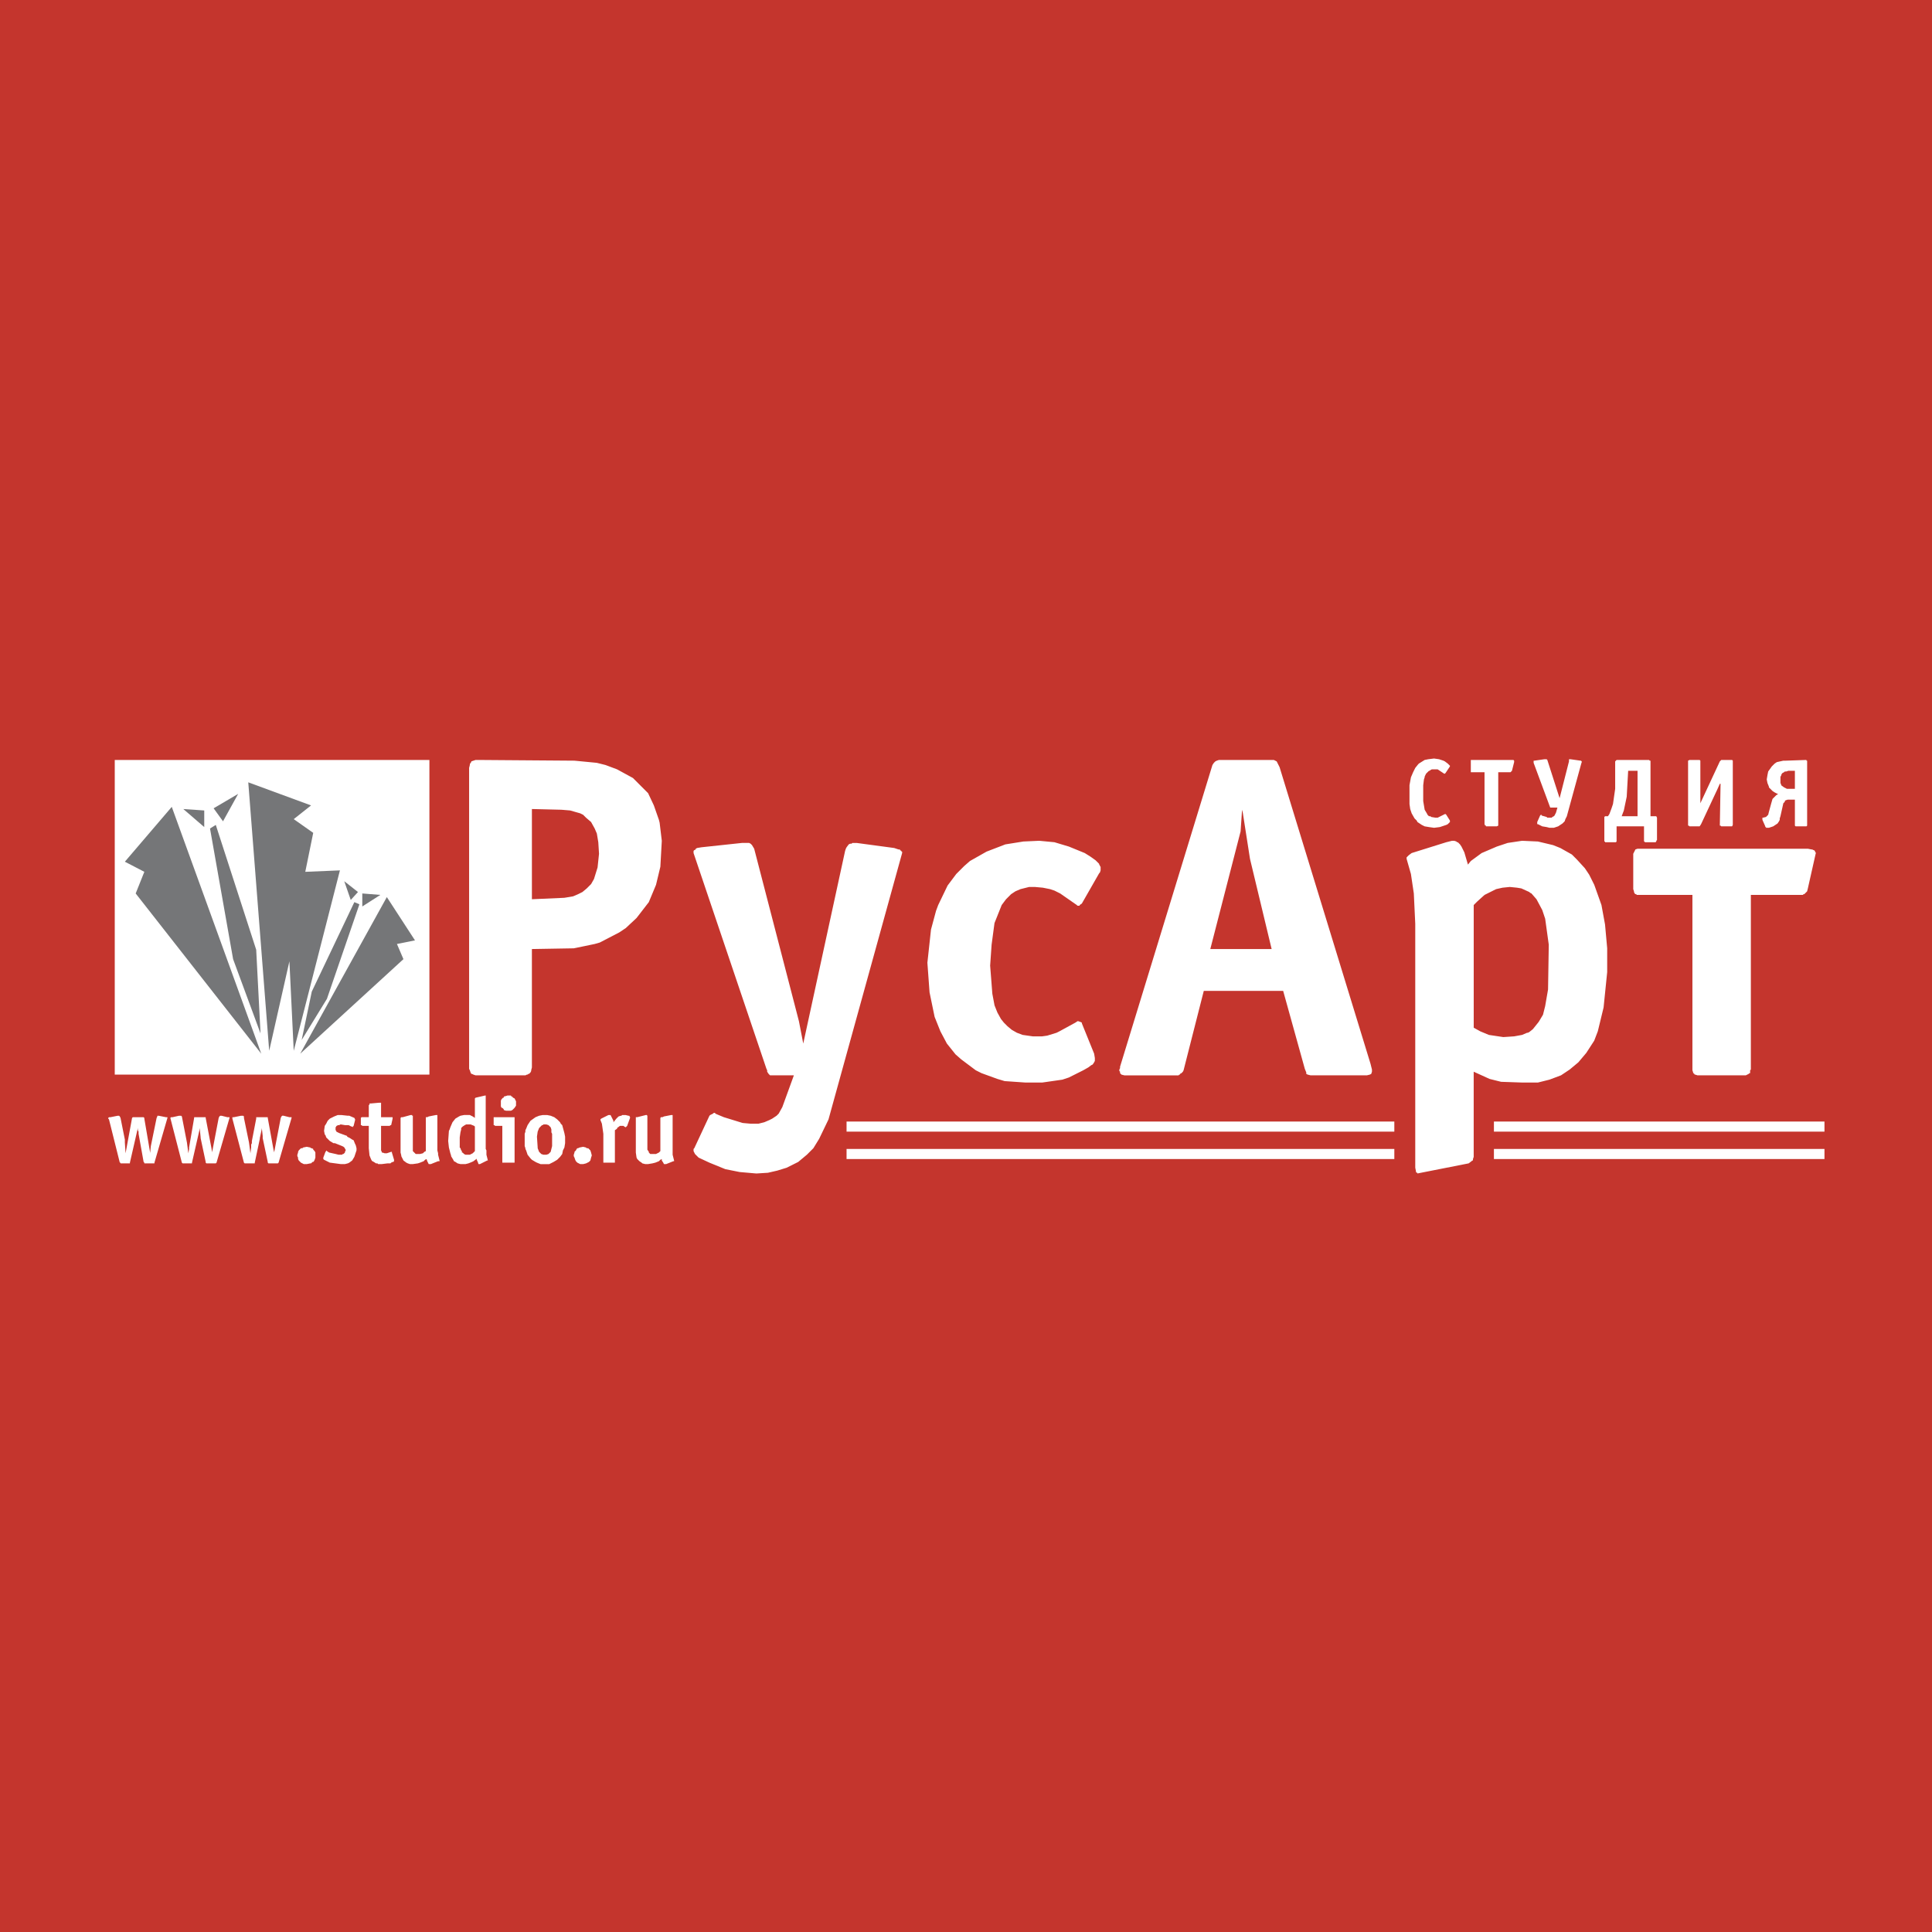 <svg xmlns="http://www.w3.org/2000/svg" width="2500" height="2500" viewBox="0 0 192.744 192.744"><g fill-rule="evenodd" clip-rule="evenodd"><path fill="#c4352d" d="M0 0h192.744v192.744H0V0z"/><path d="M180.287 75.888h-.07v-.072l-2.088.072h-.217l-.648.144-.215.144-.289.288-.359.504-.072.36-.072.432.072.36.145.36v.072l.359.36.217.144.287.145h.072l-.217.144-.359.36-.145.504-.215.791-.072.288-.145.144-.072.072-.287.072h-.072v.216l.287.648v.072h.072v.072h.289l.432-.144.432-.288.145-.216.072-.144v-.144l.07-.216.289-1.296.145-.144v-.072l.072-.072.215-.072h.721v2.592l.072.072h1.08l.07-.072v-6.48h-.001zm-7.416 0v6.408l-.07.144h-1.08l-.072-.072h-.072v-.072l.072-4.104h-.072l-.289.648-.07.144-1.514 3.24-.143.216h-1.008l-.072-.072h-.072v-6.48l.145-.072h1.008l.072.072v4.248l1.943-4.176.145-.144h1.08l.069.072zm5.113 1.152l.072-.072h.143l.217-.072h.648v1.8h-.793l-.287-.144-.289-.216v-.072l-.072-.144v-.648l.072-.072v-.072l.072-.145.072-.072.145-.071zm2.952 7.776h.072v.072h.072v.144h.072v.072l-.793 3.528-.072.288-.07.072-.217.216h-.072l-.072.072h-5.184v17.424l-.072.071v.288h-.072l-.072.072-.287.145h-4.824l-.215-.072h-.072v-.072h-.072v-.072h-.072v-.071l-.072-.217V89.28h-5.543l-.072-.072h-.072l-.072-.072-.072-.144v-.072l-.072-.216v-3.528l.072-.144.072-.144.072-.144.215-.072h16.992l.361.072h.07l.143.072zm-19.657-9l-.143.144v2.736l-.217 1.512-.145.432-.215.576-.145.216h-.287l-.072.072v2.448h.072v.072h1.078l.072-.072V82.44h2.736v1.512h.072v.072h1.08l.072-.072v-.072l.072-.072v-2.231l-.072-.145h-.576v-5.544h-.072l-.072-.072h-3.238zm1.008 3.672l.145-2.592h.936v4.536h-1.584l.216-.576.287-1.368zm-2.519 10.8l-.719-2.016-.504-1.008-.434-.648-.791-.864-.504-.504-1.152-.648-.721-.288-1.512-.36-1.584-.072-1.439.216-1.08.36-1.512.648-1.08.792-.289.36-.359-1.224-.287-.576-.145-.216-.217-.216h-.072l-.07-.072-.217-.072h-.217l-.576.144-3.455 1.08-.287.216-.217.216v.144l.432 1.512.289 1.944.143 3.024v24.336l.072.359v.072l.072.072h.072v.072l.359-.072 4.752-.937.289-.216.072-.072h.07v-.144l.072-.216v-8.496l1.584.72 1.152.288 2.088.072h1.584l1.152-.288 1.152-.432.863-.576.865-.72.791-.937.793-1.224.359-.937.576-2.376.359-3.527v-2.376l-.215-2.376-.357-1.941zm-5.471-14.544l.07.072 1.225 3.816.936-3.672V75.744h.145l1.008.144h.072v.072h.072l-.072.216-1.439 5.256-.145.288-.072.216-.215.216-.434.288-.432.144h-.432l-.287-.072-.434-.072-.432-.216h-.072v-.216l.289-.648.072-.072h.07v.072l.506.144.07.072h.434l.07-.072.145-.072.072-.072.145-.288.143-.504h-.719L153 76.104v-.216h.072l1.008-.144h.217zm-7.561.072h4.248l.072.072v.144l-.217.864-.145.144h-1.223v5.328l-.145.072h-1.08v-.072h-.072l-.072-.145V77.04h-1.367V75.816h.001zm-4.607 0l.359-.072.576-.072.504.072.432.144.145.072.287.216.217.216v.072l-.432.648-.072.072h-.072l-.432-.288-.217-.144h-.576l-.145.072-.07.072h-.072l-.289.288-.143.288v.072l-.072.216-.072.576v1.584l.145.864.215.359.072.145.145.144h.143l.072.072.432.072h.217l.721-.36h.072l.07.072.361.576v.144l-.217.216-.145.072-.646.216-.576.072-.504-.072-.432-.072-.289-.144-.432-.288-.072-.144-.217-.216-.287-.504-.145-.432-.072-.504v-1.872l.145-.792.217-.504.215-.432.289-.36.072-.072.575-.36zm11.158 13.896l.576 1.08.289.864.359 2.592-.072 4.464-.287 1.656-.217.864-.215.359-.217.36-.576.72-.359.288-.145.072h-.072l-.504.216-.791.144-1.08.072-1.441-.216-.863-.36-.648-.36V90.288l.361-.36.719-.648 1.152-.576.648-.145.719-.072.721.072.432.072.793.36.072.072.143.072.503.577zm-4.248 24.912h32.977v1.008h-32.977v-1.008zm0-2.736h32.977v1.008h-32.977v-1.008zm-12.168-4.968v-.216l-.143-.576-9.072-29.592-.289-.576-.143-.072-.145-.072h-5.473l-.215.072-.145.072-.145.144-.145.216-9.215 30.096v.144l-.072.145v.144l.072.072v.144l.145.145.287.072h5.4l.072-.072h.072v-.072l.143-.072.145-.144.072-.145 2.016-7.92h7.92l2.16 7.776.145.36v.144l.145.072.287.072h5.615l.289-.072.145-.072.072-.217zm-52.415 7.704h54.647v1.008H84.456v-1.008zm0-2.736h54.647v1.008H84.456v-1.008zm39.528-30.816l.719 4.608 2.16 9h-6.119l3.023-11.736.145-2.16.072.288zm-14.328 5.112v.072l.072.072v.072l.072.072v.36l-.072.216-.072.072-1.729 3.023-.215.145v.072h-.217l-.072-.072-1.656-1.152-.576-.288-.432-.144-.721-.145-.791-.072h-.576l-.863.216-.504.216-.434.288-.504.504-.432.576-.719 1.8-.289 2.16-.145 2.088.219 2.809.217 1.152.287.72.359.648.289.359.359.36.432.36.504.288.576.216 1.008.144h.938l.504-.071.936-.288.287-.145 1.584-.864.217-.144h.072l.215.072.145.071v.072l1.225 3.024.072.432v.288l-.072.145-.145.216-.145.071-.287.217-.504.287-1.439.721-.648.216-2.017.289h-1.656l-2.088-.145-.721-.216-1.584-.576-.576-.288-1.44-1.079-.576-.505-.864-1.08-.648-1.224-.576-1.439L92.736 99l-.216-2.952.36-3.312.504-1.872.216-.576.936-1.944.864-1.152.792-.792.576-.504 1.656-.936 1.873-.72 1.799-.288 1.584-.072 1.512.144 1.441.432 1.584.648.574.36.506.36.359.36zm-25.2-1.656l.216-.288.144-.072h.144l.072-.072h.433l3.744.504.432.145h.144v.072l.144.072v.072H90v.144l-7.344 26.568-.936 1.944-.576.936-.648.648-.864.72-1.152.576-.936.288-.936.215-1.152.072-1.656-.145-1.44-.288-1.584-.647-1.08-.504-.36-.36-.144-.288v-.216l.072-.072 1.512-3.24.072-.071.288-.145.072-.072h.144v.072l.864.36 1.872.576.792.071h.792l.576-.144.504-.216.288-.145.432-.288.216-.216.36-.647 1.152-3.168h-2.376l-.144-.145-.144-.216v-.145l-.072-.144-7.272-21.528v-.216l.072-.072.144-.072v-.072l.144-.072.432-.072 4.032-.432h.72l.144.072.144.144.216.36 4.464 17.208.432 2.231 4.176-19.224.072-.216.072-.14zm-24.912-8.424l-2.232-.216-9.576-.072h-.288l-.432.144v.072l-.072.072-.072.144v.072l-.072.288v30.024l.072.144.072.217.072.144h.072l.144.072.216.072h4.968l.144-.072h.072l.072-.072h.072l.144-.144.072-.145v-.072l.072-.287V94.68l4.176-.072 2.088-.432.504-.144 1.944-1.008.648-.432 1.08-1.008L64.728 90l.72-1.728.432-1.8.144-2.592-.216-1.8-.072-.288-.504-1.44-.576-1.224-1.224-1.224-.288-.288-1.584-.864-1.152-.432-.864-.216zm-1.08 5.472l.504.432.36.648.216.504.144.864.072 1.152-.145 1.368-.359 1.152-.288.504-.432.432-.432.36-.432.216-.504.216-.864.144-3.24.144v-9l2.952.072.864.072 1.008.288.288.145.288.287zm-10.008 27.72h-.072l-.937.216-.072.072v1.943l-.216-.144-.288-.144h-.576l-.36.071-.144.072-.36.216-.288.36-.216.504-.072.216-.072.145-.072 1.008.072.647.144.576.073.217v.072l.216.36.072.144.144.072.216.144.288.072h.504l.288-.072.36-.144.144-.072.288-.216v-.072l.072.216.072.145.072.216h.144l.72-.36h.072l-.144-.575v-.433l-.072-.144v-5.328zm2.52 0v.072h.072l.144.144.144.072.144.288v.432l-.144.216-.216.217-.144.071h-.504l-.216-.071v-.072l-.145-.145h-.071l-.072-.144v-.576l.072-.144.144-.145h.072v-.072l.072-.071h.072l.216-.072h.36zm-7.488 1.944h.145v3.527l.072.288v.145l.144.575v.072h-.144l-.72.288h-.216l-.144-.288-.072-.216-.144.072-.144.144-.36.145-.216.071-.504.072h-.288l-.216-.072-.144-.071-.288-.217-.216-.432v-.072l-.072-.287v-3.457l.072-.071h.145l.792-.216h.144v.071h.072v3.528l.288.288h.432l.288-.072.144-.144.144-.072v-3.384h.144l.144-.072.718-.143zm2.52 1.44v-.144l.144-.145.216-.144.144-.072h.432l.36.145.072.071v2.448l-.216.216-.288.145h-.432l-.144-.072-.144-.144h-.072v-.145l-.072-.072-.072-.216-.072-.072v-1.008l.072-.504.072-.287zm6.48-.073l-.072.145v.144l-.072.216v1.225l.072.216v.072l.072.144.145.433.288.359.144.145.36.216.144.072.36.144h.864l.288-.144.144-.072.36-.216.288-.288.216-.288.072-.36.144-.288.072-.432v-.65l-.072-.36-.216-.792-.144-.145-.072-.144-.288-.288-.288-.216-.36-.145-.36-.071h-.432l-.36.071-.36.145-.504.36-.288.432-.145.36zm-1.152-1.151v4.536h-1.224v-3.672h-.72l-.072-.072h-.072v-.792h2.088zM32.4 113.184l-.072-.359.072-.504.144-.217.144-.287.216-.217.432-.216.36-.144h.36l.648.071h.144l.504.216.072.145v.072l-.145.576-.072.071v.072l-.072-.072h-.072l-.288-.144h-.36l-.432-.072-.144.072h-.145l-.072.072h-.072v.071l-.072.072v.288l.072.072v.071l.288.145.792.288v.072l.288.144.216.144.144.072.145.36.072.144.072.288v.216l-.216.648-.216.359-.288.217-.144.071-.288.072h-.432l-1.08-.144-.576-.288-.072-.072v-.144l.216-.576.072-.072v-.072l.072.072.216.145.648.144.288.072h.36l.072-.072h.072l.144-.144v-.072l.072-.145v-.071l-.072-.072v-.072l-.144-.144-.144-.072-.72-.288h-.144l-.36-.216-.36-.36-.072-.216-.071-.07zm-4.104-1.872l.576.145h.216v.071l-1.296 4.465-.072.071h-.936l-.072-.071v-.072l-.504-2.376v-.216l-.072-.648v-.144l-.216 1.008v.072l-.504 2.376v.071h-1.008l-.072-.071-1.152-4.393v-.144h.144l.72-.145h.216l.072.072v.144l.504 2.448.144 1.08.072-.576v-.288l.072-.144v-.216l.432-2.232v-.144h1.152v.071l.576 3.169.072.288v-.072l.648-3.385.072-.144.072-.072h.144v.002zm3.168 4.176l-.072.216-.072.144-.072.072h-.072l-.145.144h-.071l-.36.072h-.288l-.288-.144-.216-.217-.072-.144v-.144l-.072-.145v-.142l.072-.216v-.072l.072-.145.216-.216h.144l.072-.072.36-.071.36.071.072.072h.072l.144.072v.072l.144.144.072.145v.504zm6.552-5.328v1.296h1.152v.144l-.144.648h-.072l-.072.072h-.864v2.447l.072.145v.072h.072l.216.071h.216l.432-.144h.072v.072l.216.72v.144l-.072.072h-.072l-.144.072-.072.071h-.288l-.576.072h-.36l-.072-.072h-.144l-.216-.144-.144-.072-.072-.072-.072-.144-.145-.36-.072-.72v-2.231h-.648l-.072-.072H36v-.721l.072-.071h.72v-1.224h.072v-.145h.145l.792-.072h.216v.146h-.001zm28.944 1.08h.144v3.96l.144.575v.072h-.072l-.72.288h-.216l-.072-.144-.144-.217v-.144l-.144.072-.144.144-.36.145-.288.071-.432.072h-.288l-.288-.072-.072-.071-.216-.145-.216-.216-.072-.144-.072-.504v-3.528h.144l.864-.216h.072l.072.071v3.385l.144.216v.072l.072.071.072.072h.576l.288-.144.144-.145v-3.312l.072-.071h.144l.144-.072.72-.141zm-13.032 1.152l.144-.144h.072l.072-.072h.288l.216.072.216.216.072.216v.288l.072.144v1.225l-.144.576-.216.216-.216.072h-.288l-.216-.073-.216-.216-.144-.36v-.072l-.072-1.079.072-.505.144-.359.144-.145zm4.608 2.16h.144l.216.216.072.217.072.287-.072.217-.072.287-.144.145-.288.144-.288.072h-.288l-.288-.144-.144-.145-.072-.144-.072-.216-.072-.145v-.143l.072-.216v-.072l.144-.145.072-.144.072-.072h.072l.144-.072.36-.071.288.071.072.073zm4.32-3.025l-.288.793-.144.144-.145-.072-.072-.071h-.36l-.288.216v.071l-.216.145v3.24h-1.152v-2.881l-.144-1.008-.144-.359v-.072l.072-.072.72-.359h.216l.288.576v.144l.288-.36.216-.216.216-.072h.072l.072-.071h.36l.288.071h.072l.072.145v.068h.001zm-51.408-4.319H42.84V75.816H11.448v31.392zm6.624 4.104l.072.072.504 2.592.144 1.08.072-.432v-.145l.504-2.952v-.071h1.152v.071l.576 3.024.072.433v-.072l.648-3.385.072-.144.072-.072h.144l.576.145h.216v.071l-1.296 4.465-.072.071h-.936l-.072-.071v-.072l-.504-2.376v-.072l-.072-.72v-.216l-.792 3.456v.071h-.936l-.072-.071-1.152-4.465.072-.071h.144l.648-.145h.216v.001zm-1.368.144v.071l-1.296 4.465v.071H14.4v-.071l-.072-.072-.504-2.809v-.216l-.072-.144v-.216l-.792 3.456v.071h-.936v-.071h-.072l-1.08-4.32-.072-.071v-.072l.072-.071h.144l.72-.145h.144l.072.072.072.144.432 2.16v.289l.072 1.08.648-3.528.072-.071h1.08l.072.071v.072l.504 2.952.072.433v.071l.072-.72.576-2.809.072-.144v-.072h.145l.72.145h.143v-.001z" fill="#fff"/><path d="M29.304 81.72l1.728-1.368-6.264-2.304 2.088 26.784 2.016-8.928.432 8.928 4.608-18-3.456.144.792-3.888-1.944-1.368zm6.408 7.272l-1.368-1.08.648 1.872.72-.792zm.432.144v1.296l1.8-1.152-1.8-.144zm-.288 1.08l-3.24 9.432-2.52 4.104 1.008-4.824L35.352 90l.504.216zm3.744 3.96l.648 1.512-10.296 9.432 8.64-15.624 2.808 4.32-1.8.36zm-19.224-13.32v1.656l-2.088-1.8 2.088.144zm1.872 1.08L23.76 79.2l-2.448 1.439.936 1.297zm-.72.36l4.032 12.456.432 8.352-2.736-7.416-2.304-13.032.576-.36zm-7.128 4.68l-1.944-1.008 4.68-5.472 8.928 24.624-12.528-15.984.864-2.16z" fill="#757678"/></g></svg>